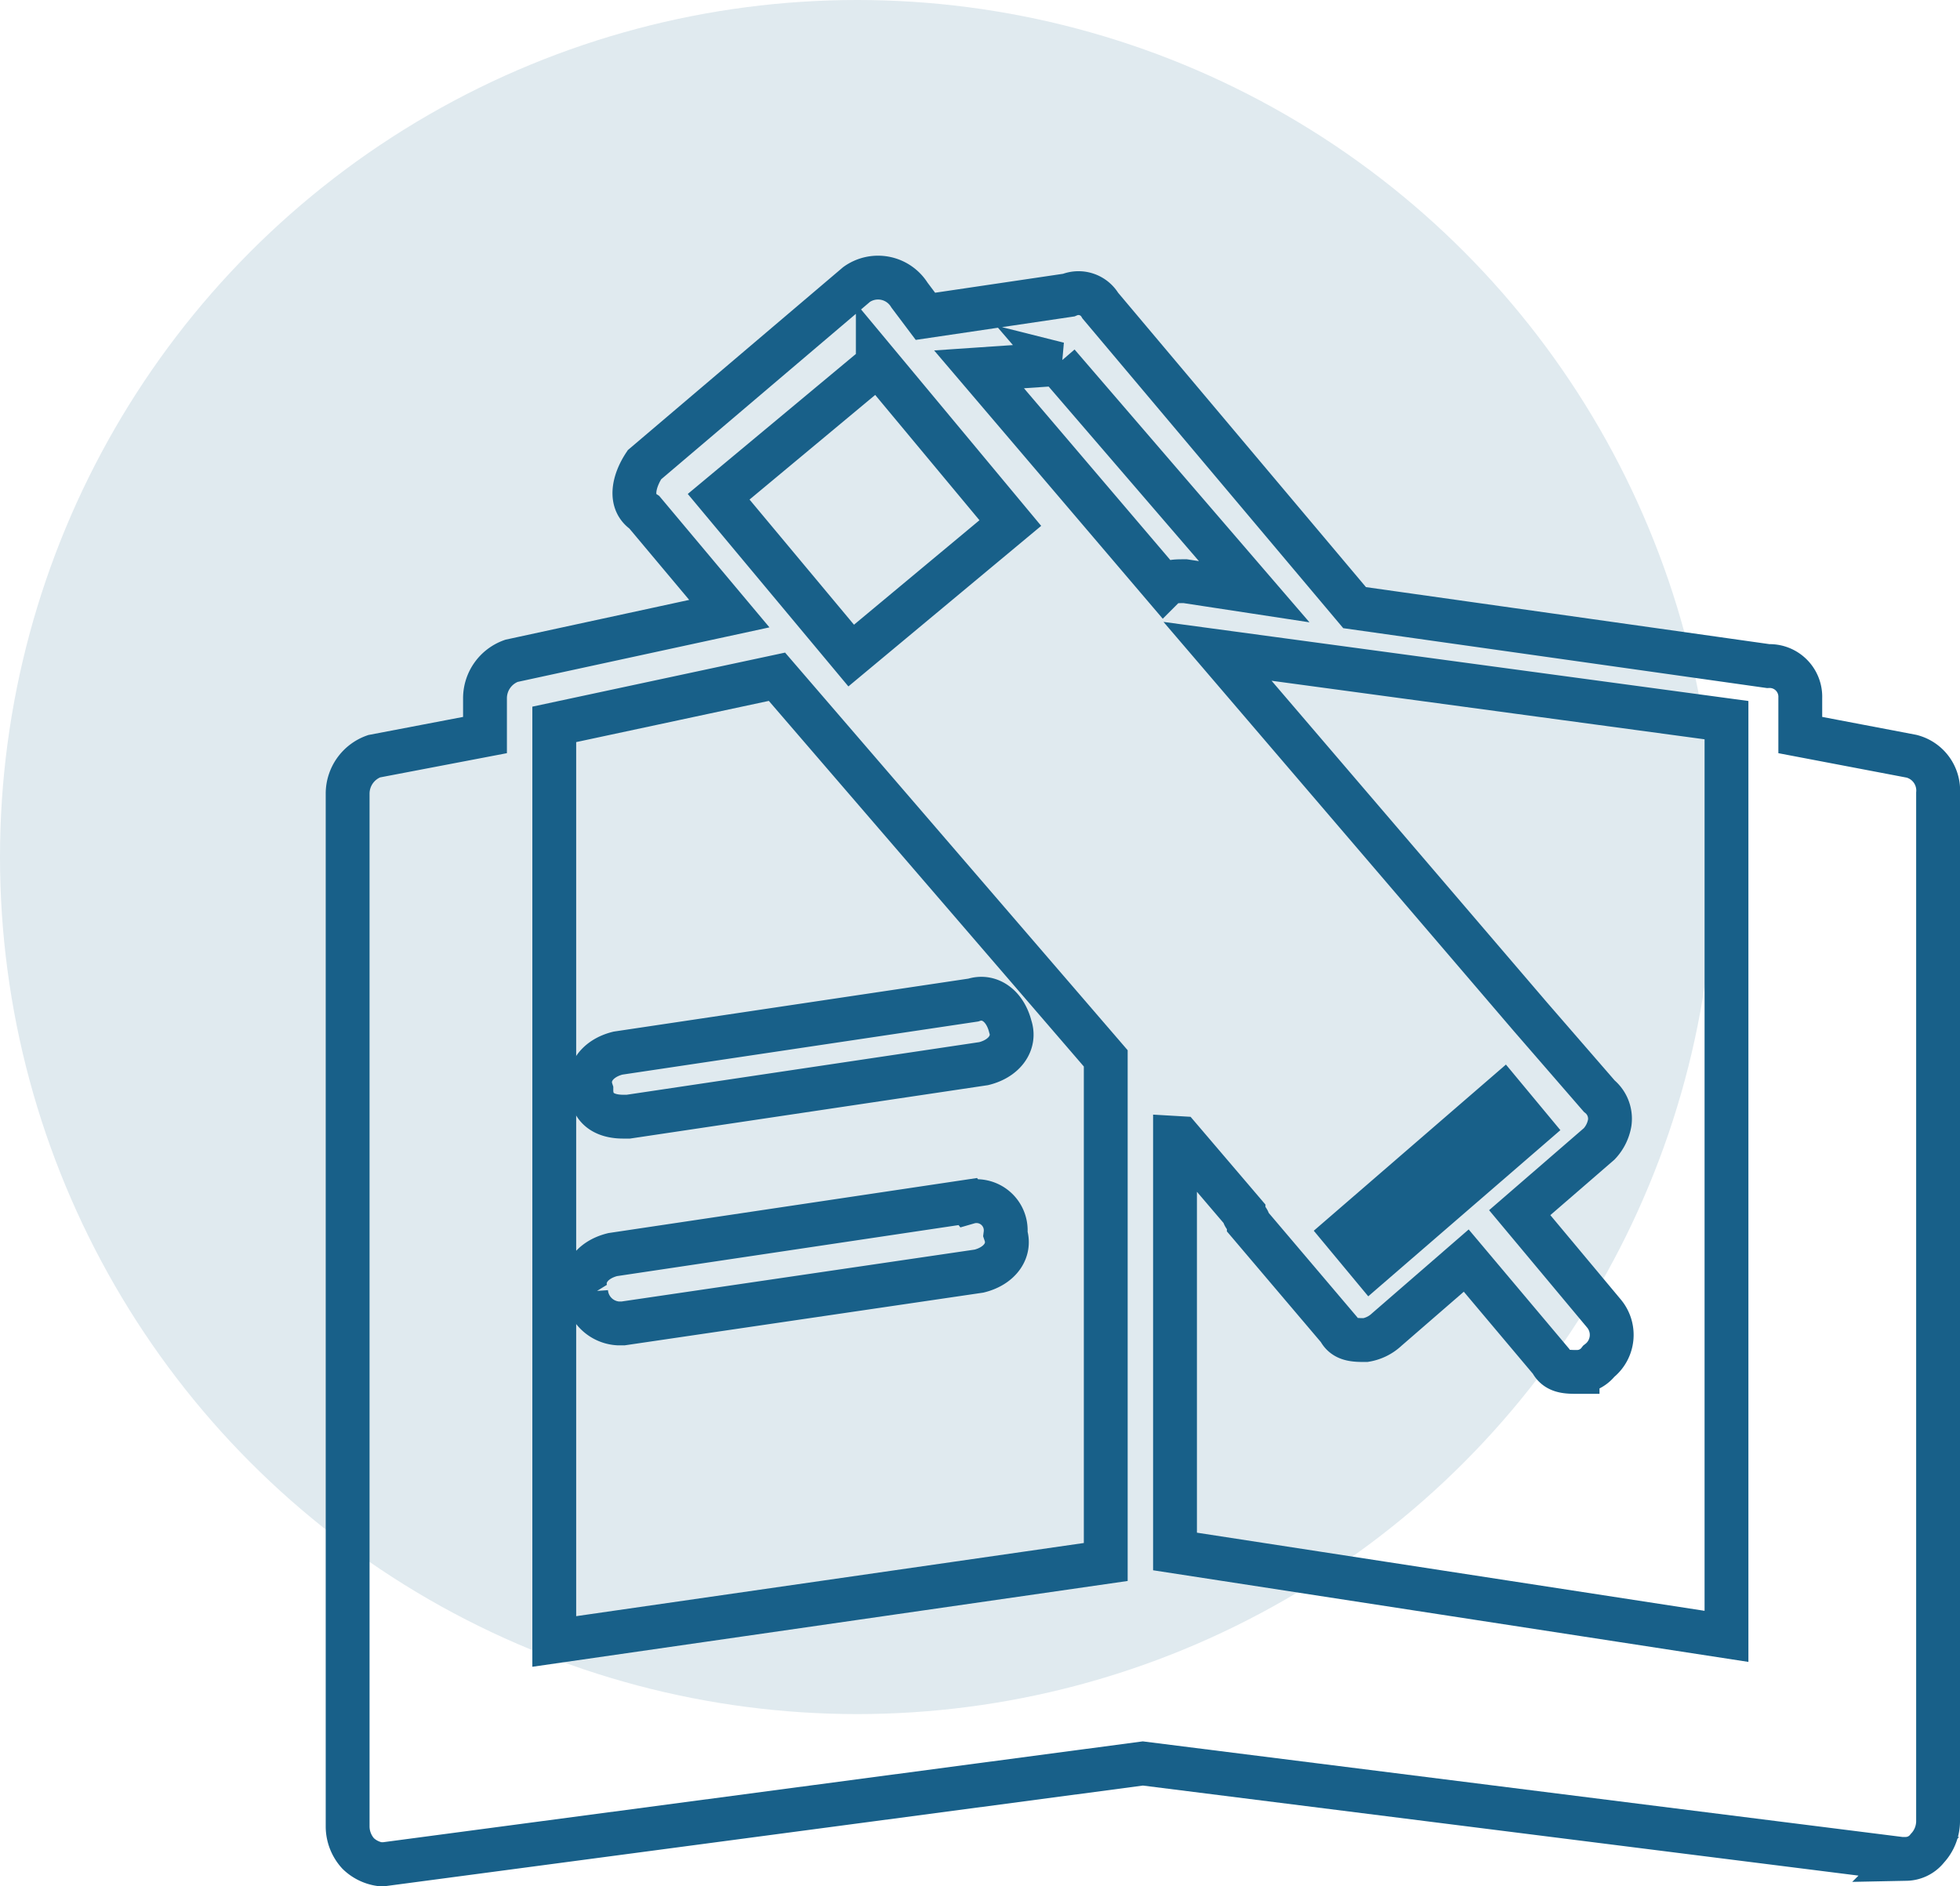 <svg xmlns="http://www.w3.org/2000/svg" viewBox="0 0 134.13 129.09"><defs><style>.cls-1{fill:#e0eaef;}.cls-2{fill:none;stroke:#186089;stroke-width:3px;}</style></defs><title>Asset 49</title><g id="Layer_2" data-name="Layer 2"><g id="Layer_1-2" data-name="Layer 1"><circle class="cls-1" cx="58.66" cy="58.66" r="58.66"/><path class="cls-2" d="M130.81,51.76l-7.61-1.45V47.77A2.1,2.1,0,0,0,121,45.59l-28.3-4L75.3,20.92a1.73,1.73,0,0,0-2.17-.72l-9.8,1.45L62.24,20.2a2.53,2.53,0,0,0-3.62-.73L44.1,31.81c-.72,1.09-1.09,2.54,0,3.26L49.91,42,35,45.23a2.72,2.72,0,0,0-1.81,2.54v2.54L25.6,51.76a2.72,2.72,0,0,0-1.81,2.54v70.75a2.76,2.76,0,0,0,.72,1.81,2.71,2.71,0,0,0,1.45.73h.36l51.89-6.89,51.88,6.53h.36a1.88,1.88,0,0,0,1.45-.73,2.73,2.73,0,0,0,.73-1.81V54.3a2.42,2.42,0,0,0-1.82-2.54ZM102.88,75l1.81,2.18L93.81,86.59,92,84.41,102.88,75Zm-22.13,2.9L85.1,83c0,.37.36.37.36.73L91.63,91c.36.72,1.09.72,1.82.72A2.79,2.79,0,0,0,94.9,91l5.44-4.72,5.8,6.89c.37.73,1.09.73,1.82.73a1.87,1.87,0,0,0,1.45-.73,2.28,2.28,0,0,0,.36-3.26L104,83l5.44-4.71a2.79,2.79,0,0,0,.72-1.45,2,2,0,0,0-.72-1.82l-4.72-5.44h0l-21.4-25,34.83,4.71V112l-37.74-5.81V77.88Zm-8.35-53,13.43,15.6-4.72-.72c-.73,0-1.09,0-1.45.36L67,25.28l5.44-.37Zm-12.33,0L69.14,35.8,58.25,44.87,49.18,34l10.89-9.07ZM37.93,49.58l15.24-3.26,22.5,26.12v34.47l-37.74,5.44V49.58Z"/><path class="cls-2" d="M42.65,76.43H43L67.32,72.8c1.45-.36,2.18-1.45,1.82-2.53-.37-1.46-1.45-2.18-2.54-1.82L42.29,72.08c-1.45.36-2.18,1.45-1.82,2.54,0,1.09.73,1.81,2.18,1.81Zm23.58,5.81-24.3,3.63c-1.46.36-2.18,1.45-1.82,2.54a2.34,2.34,0,0,0,2.18,2.17h.36L67,87c1.45-.36,2.18-1.45,1.81-2.54a2,2,0,0,0-2.54-2.17Z"/></g></g></svg>